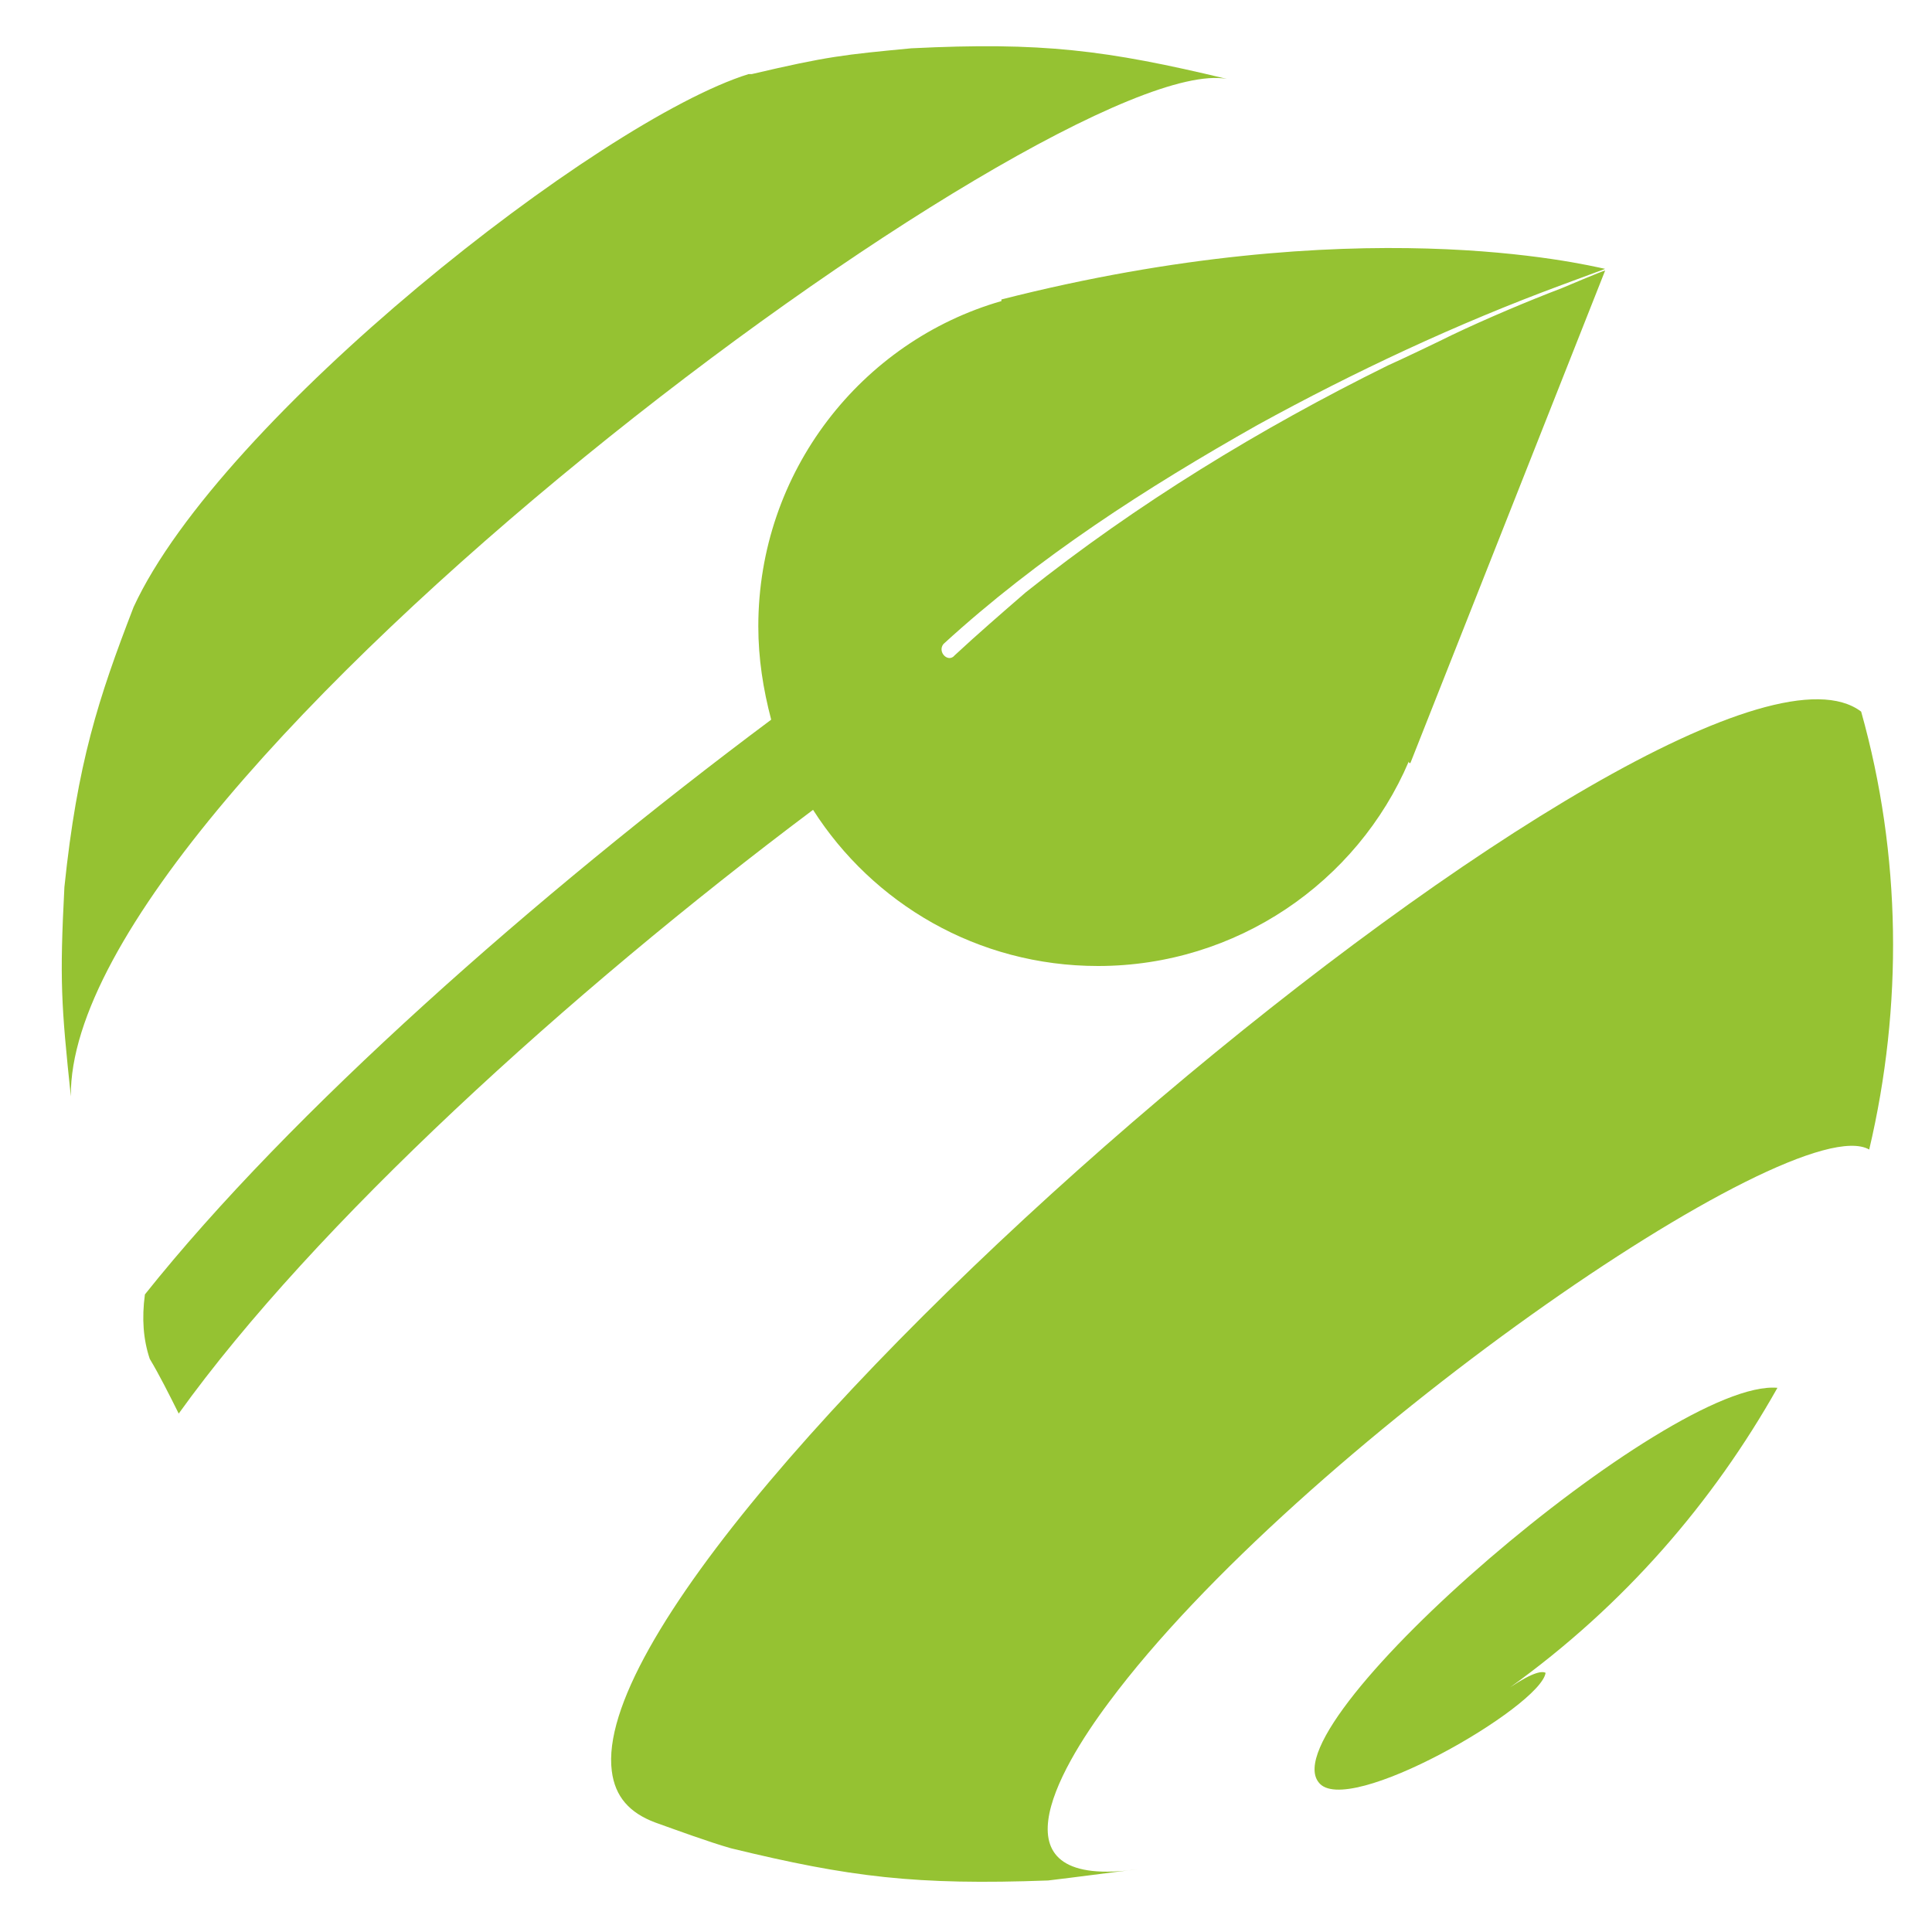 <svg version="1.2" xmlns="http://www.w3.org/2000/svg" viewBox="0 0 120 120" width="120" height="120"><style>.a{fill:none}.b{fill:#1e1e1c}.c{fill:#95c232}</style><path class="a" d="m289.1 278.5h-330.1v-320.5h330.1z"/><path class="b" d="m15.5 138.5l8 20.1 8.1-21.6 7.9 21.6 8.2-20.1h5l-13.5 32.1-7.8-21.4-8 21.4-12.8-32.1z"/><path class="b" d="m72.3 164.3h14.5v4.3h-22l14.8-25.8h-12.4v-4.3h19.9z"/><path class="b" d="m96.7 138.5v30.1h-4.6v-30.1z"/><path class="b" d="m120.6 142.8h-12v7.7h11.7v4.3h-11.7v9.5h12v4.3h-16.6v-30.1h16.6v4.3z"/><path class="b" d="m131.2 138.5v25.8h8.9v4.4h-13.5v-30.2z"/><path fill-rule="evenodd" class="b" d="m173 153.6c0 8.9-6.7 15.6-15.7 15.6-9.1 0-15.7-6.7-15.7-15.6 0-8.9 6.6-15.7 15.7-15.7 9 0 15.7 6.8 15.7 15.7zm-4.6 0c0-6.7-4.6-11.4-11.1-11.4-6.5 0-11.1 4.7-11.1 11.4 0 6.7 4.6 11.4 11.1 11.4 6.5 0 11.1-4.7 11.1-11.4z"/><path class="b" d="m178.8 168.7v-32.3l21.9 23v-20.9h4.6v32l-21.9-22.9v21h-4.6z"/><path class="b" d="m229.2 142.8h-12.1v7.7h11.7v4.3h-11.7v9.5h12.1v4.3h-16.7v-30.1h16.7v4.3z"/><path class="b" d="m244.3 138.5v19.5c0 2.4-0.1 4.8-1.2 6.9-0.9 1.9-2.9 4.3-7.1 4.3-2.6 0-4.4-0.9-5.3-1.5l2.3-3.9c0.5 0.5 1.5 1.1 3.1 1.1 0.8 0 2.3-0.1 3.1-2 0.2-0.7 0.5-1.8 0.5-4.9v-19.5z"/><path class="c" d="m40.1 195.5c-2.9-3.8-6.3-4.2-8-4.2-5.2 0-6.8 3.3-6.8 5.8 0 1.2 0.4 2.3 1.6 3.3 1.1 1.1 2.8 1.7 5.8 2.8 3.9 1.3 7.5 2.6 10 4.9 2.2 2 4.2 5.3 4.2 10.3 0 9.6-7 16.1-17.1 16.1-9 0-14.3-5.5-16.9-9.3l6.2-5.9c2.4 4.8 6.9 6.5 10.3 6.5 4.4 0 7.6-2.6 7.6-6.7 0-1.8-0.6-3.2-1.9-4.4-1.9-1.7-4.8-2.7-7.6-3.6-2.6-0.9-5.6-2.1-8.1-4.3-1.7-1.4-3.9-4.1-3.9-9.1 0-7.2 4.8-14.4 15.7-14.4 3.1 0 8.9 0.6 13.9 5.7l-5 6.5z"/><path class="c" d="m69.9 192.6v40.8h-9.5v-40.8h-11.1v-8.3h31.7v8.3z"/><path fill-rule="evenodd" class="c" d="m101.2 184.3c6.7 0 10.2 1.8 12.5 3.7 3.7 3.2 4.8 7.4 4.8 11.1 0 4.7-1.9 8.9-5.7 11.5-1.3 0.9-3 1.7-5.4 2.1l15.3 20.7h-11.9l-13.1-19.7h-1.2v19.7h-9.5v-49.1zm-4.7 22.6h2.8c1.8 0 9.4-0.2 9.4-7.4 0-7.2-7.5-7.4-9.3-7.4h-2.9z"/><path class="c" d="m156.4 192.6h-17.6v11h16.9v8.2h-16.9v13.4h17.6v8.2h-27.2v-49h27.2v8.2z"/><path class="c" d="m191.7 192.6h-16.5v11h15.5v8.2h-15.5v21.6h-9.5v-49h26v8.2z"/><path class="c" d="m209.5 184.3v49.1h-9.6v-49.1z"/><path class="c" d="m247.9 192.6h-17.7v11h17v8.2h-17v13.4h17.7v8.2h-27.2v-49h27.2v8.2z"/><path class="c" d="m96 103.9c-0.3 2.1-12.4 9.1-14.1 6.8-3-3.8 21.8-25.1 28.5-24.5-4 7.1-9.5 13.5-16.6 18.6 1.5-1 2-1 2.2-0.9z"/><path class="c" d="m68.9 105.7c-3.3 4.4-7.4 11.7 1.8 10.4-1.7 0.2-3.9 0.5-5.6 0.7-8.2 0.3-12.3-0.2-19.7-2-1.4-0.4-3.3-1.1-4.7-1.6-1.6-0.6-2.5-1.6-2.7-3.2-2-15.5 66.9-73.9 77.6-65.8 2.5 8.9 2.6 18.3 0.5 27.2-4.7-2.7-35.6 18.7-47.2 34.3z"/><path class="c" d="m4.4 68.1c-0.6-5.7-0.7-7.2-0.4-13 0.8-7.7 2.1-11.7 4.3-17.4 5.4-11.7 28.9-30.2 38.2-33.1h0.2c4.7-1.1 5.7-1.2 9.9-1.6 8.1-0.4 12.1 0.1 19.6 1.9-10.5-1.9-72 43.5-71.8 63.2z"/><path class="c" d="m99.7 16.8l-12.1 30.6q-0.1 0-0.1-0.1c-3.2 7.5-10.7 12.7-19.3 12.7-7.5 0-14-3.9-17.7-9.7-15.2 11.4-31 25.8-39.4 37.5-0.6-1.2-1.2-2.4-1.8-3.4-0.4-1.2-0.5-2.5-0.3-4 9-11.3 24.3-24.8 38.9-35.7-0.5-1.9-0.8-3.8-0.8-5.8 0-9.6 6.4-17.7 15.1-20.2v-0.1c22-5.6 36.1-2.2 37.5-1.9l-2.7 1c-6.5 2.4-12.9 5.4-18.9 8.7-6.9 3.9-13.6 8.2-19.5 13.6-0.4 0.5 0.3 1.2 0.7 0.7 1.4-1.3 2.9-2.6 4.4-3.9 6.9-5.5 14.6-10.2 22.5-14.1 0.9-0.4 3.2-1.5 4-1.9 2.1-1 4.7-2.1 6.8-2.9 0 0 2.6-1.1 2.7-1.1z"/></svg>